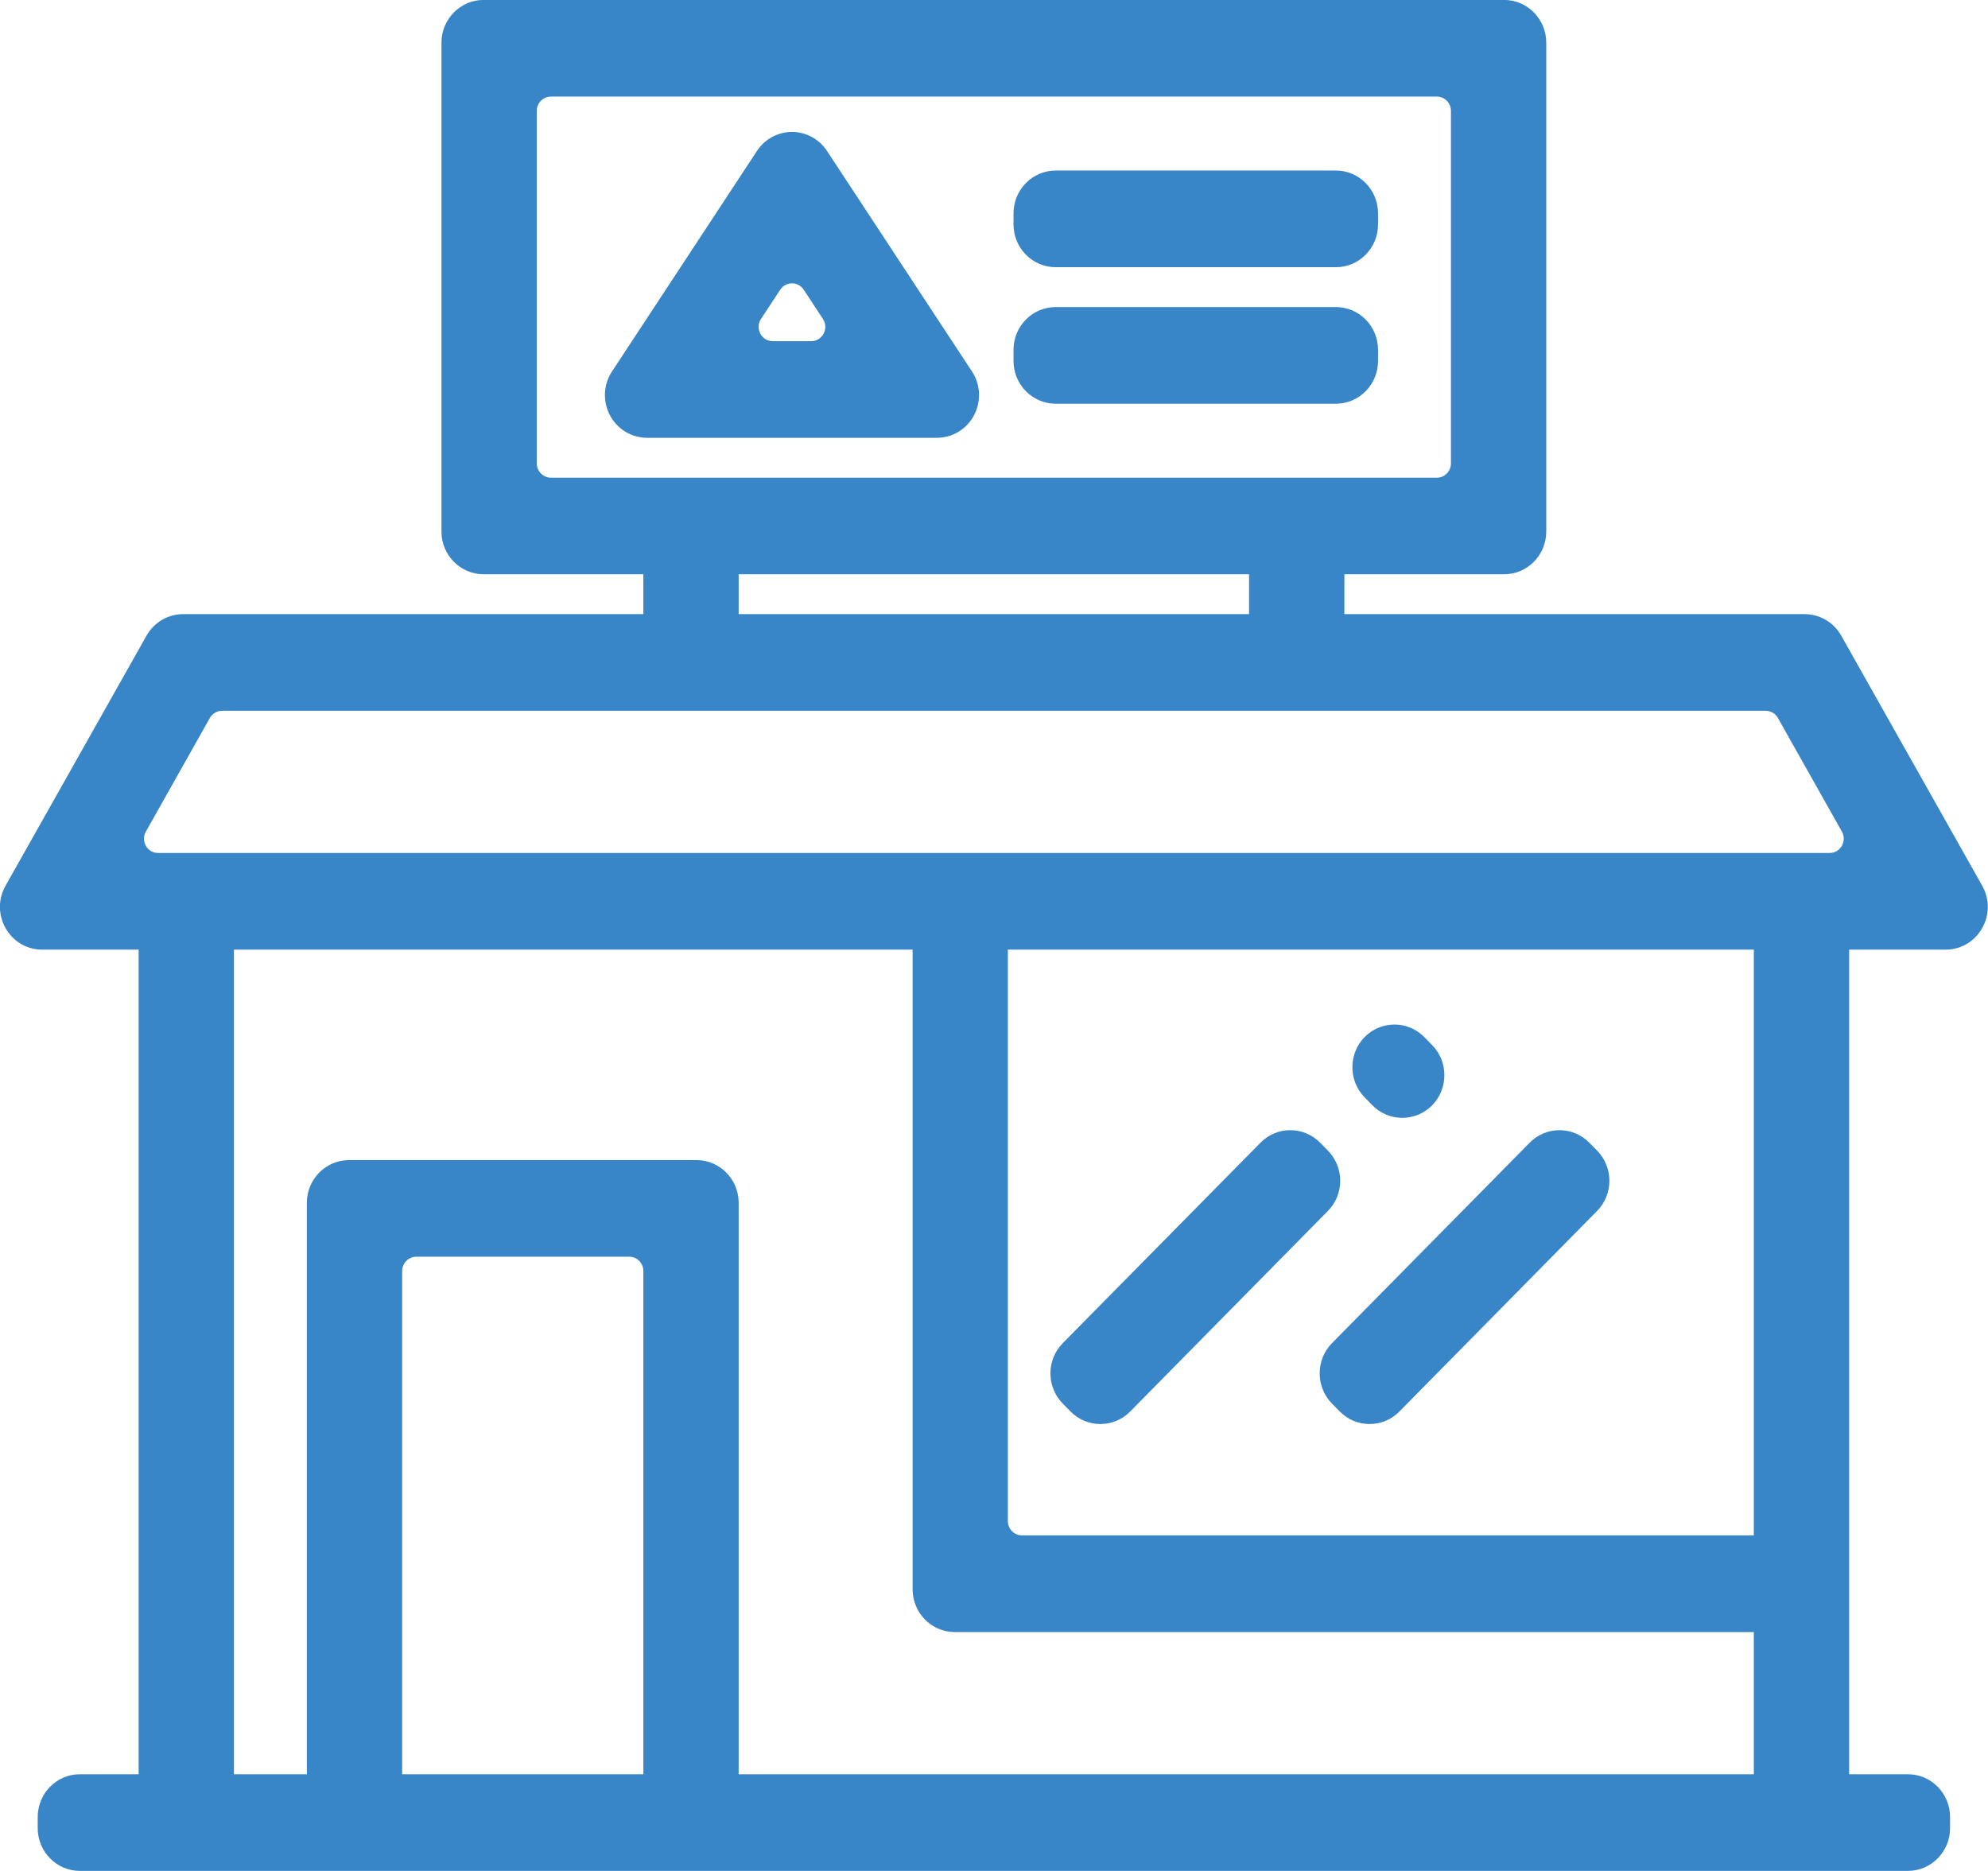 <svg
 xmlns="http://www.w3.org/2000/svg"
 xmlns:xlink="http://www.w3.org/1999/xlink"
 width="34px" height="32px">
<path fill-rule="evenodd"  fill="rgb(56, 134, 199)"
 d="M33.898,15.878 C33.768,16.106 33.535,16.242 33.275,16.242 L31.625,16.242 L31.625,30.346 L32.631,30.346 C33.028,30.346 33.351,30.674 33.351,31.077 L33.351,31.269 C33.351,31.671 33.028,31.999 32.631,31.999 L1.365,31.999 C0.968,31.999 0.645,31.671 0.645,31.269 L0.645,31.077 C0.645,30.674 0.968,30.346 1.365,30.346 L2.371,30.346 L2.371,16.242 L0.721,16.242 C0.461,16.242 0.228,16.106 0.097,15.878 C-0.033,15.650 -0.034,15.378 0.095,15.149 L2.506,10.872 C2.634,10.645 2.873,10.504 3.131,10.504 L11.003,10.504 L11.003,9.822 L8.271,9.822 C7.874,9.822 7.550,9.495 7.550,9.092 L7.550,0.730 C7.550,0.327 7.874,-0.001 8.271,-0.001 L25.725,-0.001 C26.122,-0.001 26.445,0.327 26.445,0.730 L26.445,9.092 C26.445,9.495 26.122,9.822 25.725,9.822 L22.992,9.822 L22.992,10.504 L30.865,10.504 C31.123,10.504 31.362,10.645 31.490,10.872 L33.901,15.149 C34.029,15.378 34.029,15.650 33.898,15.878 ZM6.878,30.346 L11.003,30.346 L11.003,21.739 C11.003,21.604 10.895,21.494 10.762,21.494 L7.120,21.494 C6.987,21.494 6.878,21.604 6.878,21.739 L6.878,30.346 ZM4.001,30.346 L5.248,30.346 L5.248,20.572 C5.248,20.169 5.572,19.842 5.969,19.842 L11.913,19.842 C12.310,19.842 12.633,20.169 12.633,20.572 L12.633,30.346 L29.995,30.346 L29.995,27.914 L16.328,27.914 C15.931,27.914 15.608,27.586 15.608,27.183 L15.608,16.242 L4.001,16.242 L4.001,30.346 ZM29.995,26.261 L29.995,16.242 L17.237,16.242 L17.237,26.016 C17.237,26.151 17.346,26.261 17.479,26.261 L29.995,26.261 ZM24.574,8.170 C24.707,8.170 24.815,8.060 24.815,7.925 L24.815,1.897 C24.815,1.762 24.707,1.652 24.574,1.652 L9.422,1.652 C9.289,1.652 9.180,1.762 9.180,1.897 L9.180,7.925 C9.180,8.060 9.289,8.170 9.422,8.170 L24.574,8.170 ZM12.633,9.822 L12.633,10.504 L21.362,10.504 L21.362,9.822 L12.633,9.822 ZM31.501,14.223 L30.407,12.280 C30.364,12.204 30.283,12.157 30.197,12.157 L3.799,12.157 C3.712,12.157 3.632,12.204 3.589,12.280 L2.495,14.223 C2.432,14.333 2.475,14.431 2.495,14.467 C2.516,14.504 2.579,14.589 2.704,14.589 L31.291,14.589 C31.417,14.589 31.479,14.504 31.500,14.467 C31.521,14.431 31.563,14.333 31.501,14.223 ZM12.946,2.582 C13.079,2.378 13.304,2.257 13.545,2.257 C13.786,2.257 14.010,2.378 14.144,2.582 L16.623,6.353 C16.771,6.577 16.784,6.864 16.659,7.102 C16.533,7.340 16.290,7.488 16.024,7.488 L11.066,7.488 C10.800,7.488 10.557,7.340 10.431,7.102 C10.306,6.864 10.319,6.577 10.467,6.353 L12.946,2.582 ZM13.004,5.706 C13.024,5.745 13.086,5.835 13.217,5.835 L13.873,5.835 C14.004,5.835 14.065,5.745 14.086,5.706 C14.107,5.667 14.146,5.565 14.074,5.454 L13.746,4.955 C13.700,4.886 13.627,4.846 13.545,4.846 C13.463,4.846 13.390,4.886 13.344,4.955 L13.016,5.454 C12.943,5.565 12.983,5.667 13.004,5.706 ZM18.054,2.917 L22.848,2.917 C23.245,2.917 23.568,3.245 23.568,3.648 L23.568,3.840 C23.568,4.242 23.245,4.570 22.848,4.570 L18.054,4.570 C17.657,4.570 17.334,4.242 17.334,3.840 L17.334,3.648 C17.334,3.245 17.657,2.917 18.054,2.917 ZM18.054,5.252 L22.848,5.252 C23.245,5.252 23.568,5.579 23.568,5.982 L23.568,6.174 C23.568,6.577 23.245,6.905 22.848,6.905 L18.054,6.905 C17.657,6.905 17.334,6.577 17.334,6.174 L17.334,5.982 C17.334,5.579 17.657,5.252 18.054,5.252 ZM21.558,19.544 C21.694,19.406 21.875,19.330 22.067,19.330 C22.260,19.330 22.441,19.406 22.577,19.544 L22.710,19.679 C22.846,19.818 22.921,20.001 22.921,20.196 C22.921,20.391 22.846,20.575 22.710,20.712 L19.329,24.142 C19.193,24.280 19.012,24.356 18.819,24.356 C18.627,24.356 18.446,24.280 18.310,24.142 L18.310,24.142 L18.176,24.006 C18.040,23.868 17.965,23.685 17.965,23.490 C17.965,23.294 18.040,23.111 18.176,22.973 L21.558,19.544 ZM26.162,19.544 C26.443,19.259 26.900,19.259 27.181,19.544 L27.314,19.679 C27.595,19.964 27.595,20.428 27.314,20.712 L23.933,24.142 C23.797,24.280 23.616,24.356 23.423,24.356 C23.231,24.356 23.050,24.280 22.914,24.142 L22.780,24.006 C22.500,23.721 22.500,23.258 22.780,22.973 L26.162,19.544 ZM23.983,19.119 C23.798,19.119 23.614,19.048 23.473,18.906 L23.340,18.770 C23.059,18.485 23.059,18.022 23.339,17.737 C23.620,17.453 24.077,17.452 24.358,17.737 L24.492,17.873 C24.773,18.158 24.773,18.621 24.492,18.906 C24.352,19.048 24.167,19.119 23.983,19.119 Z"/>
</svg>